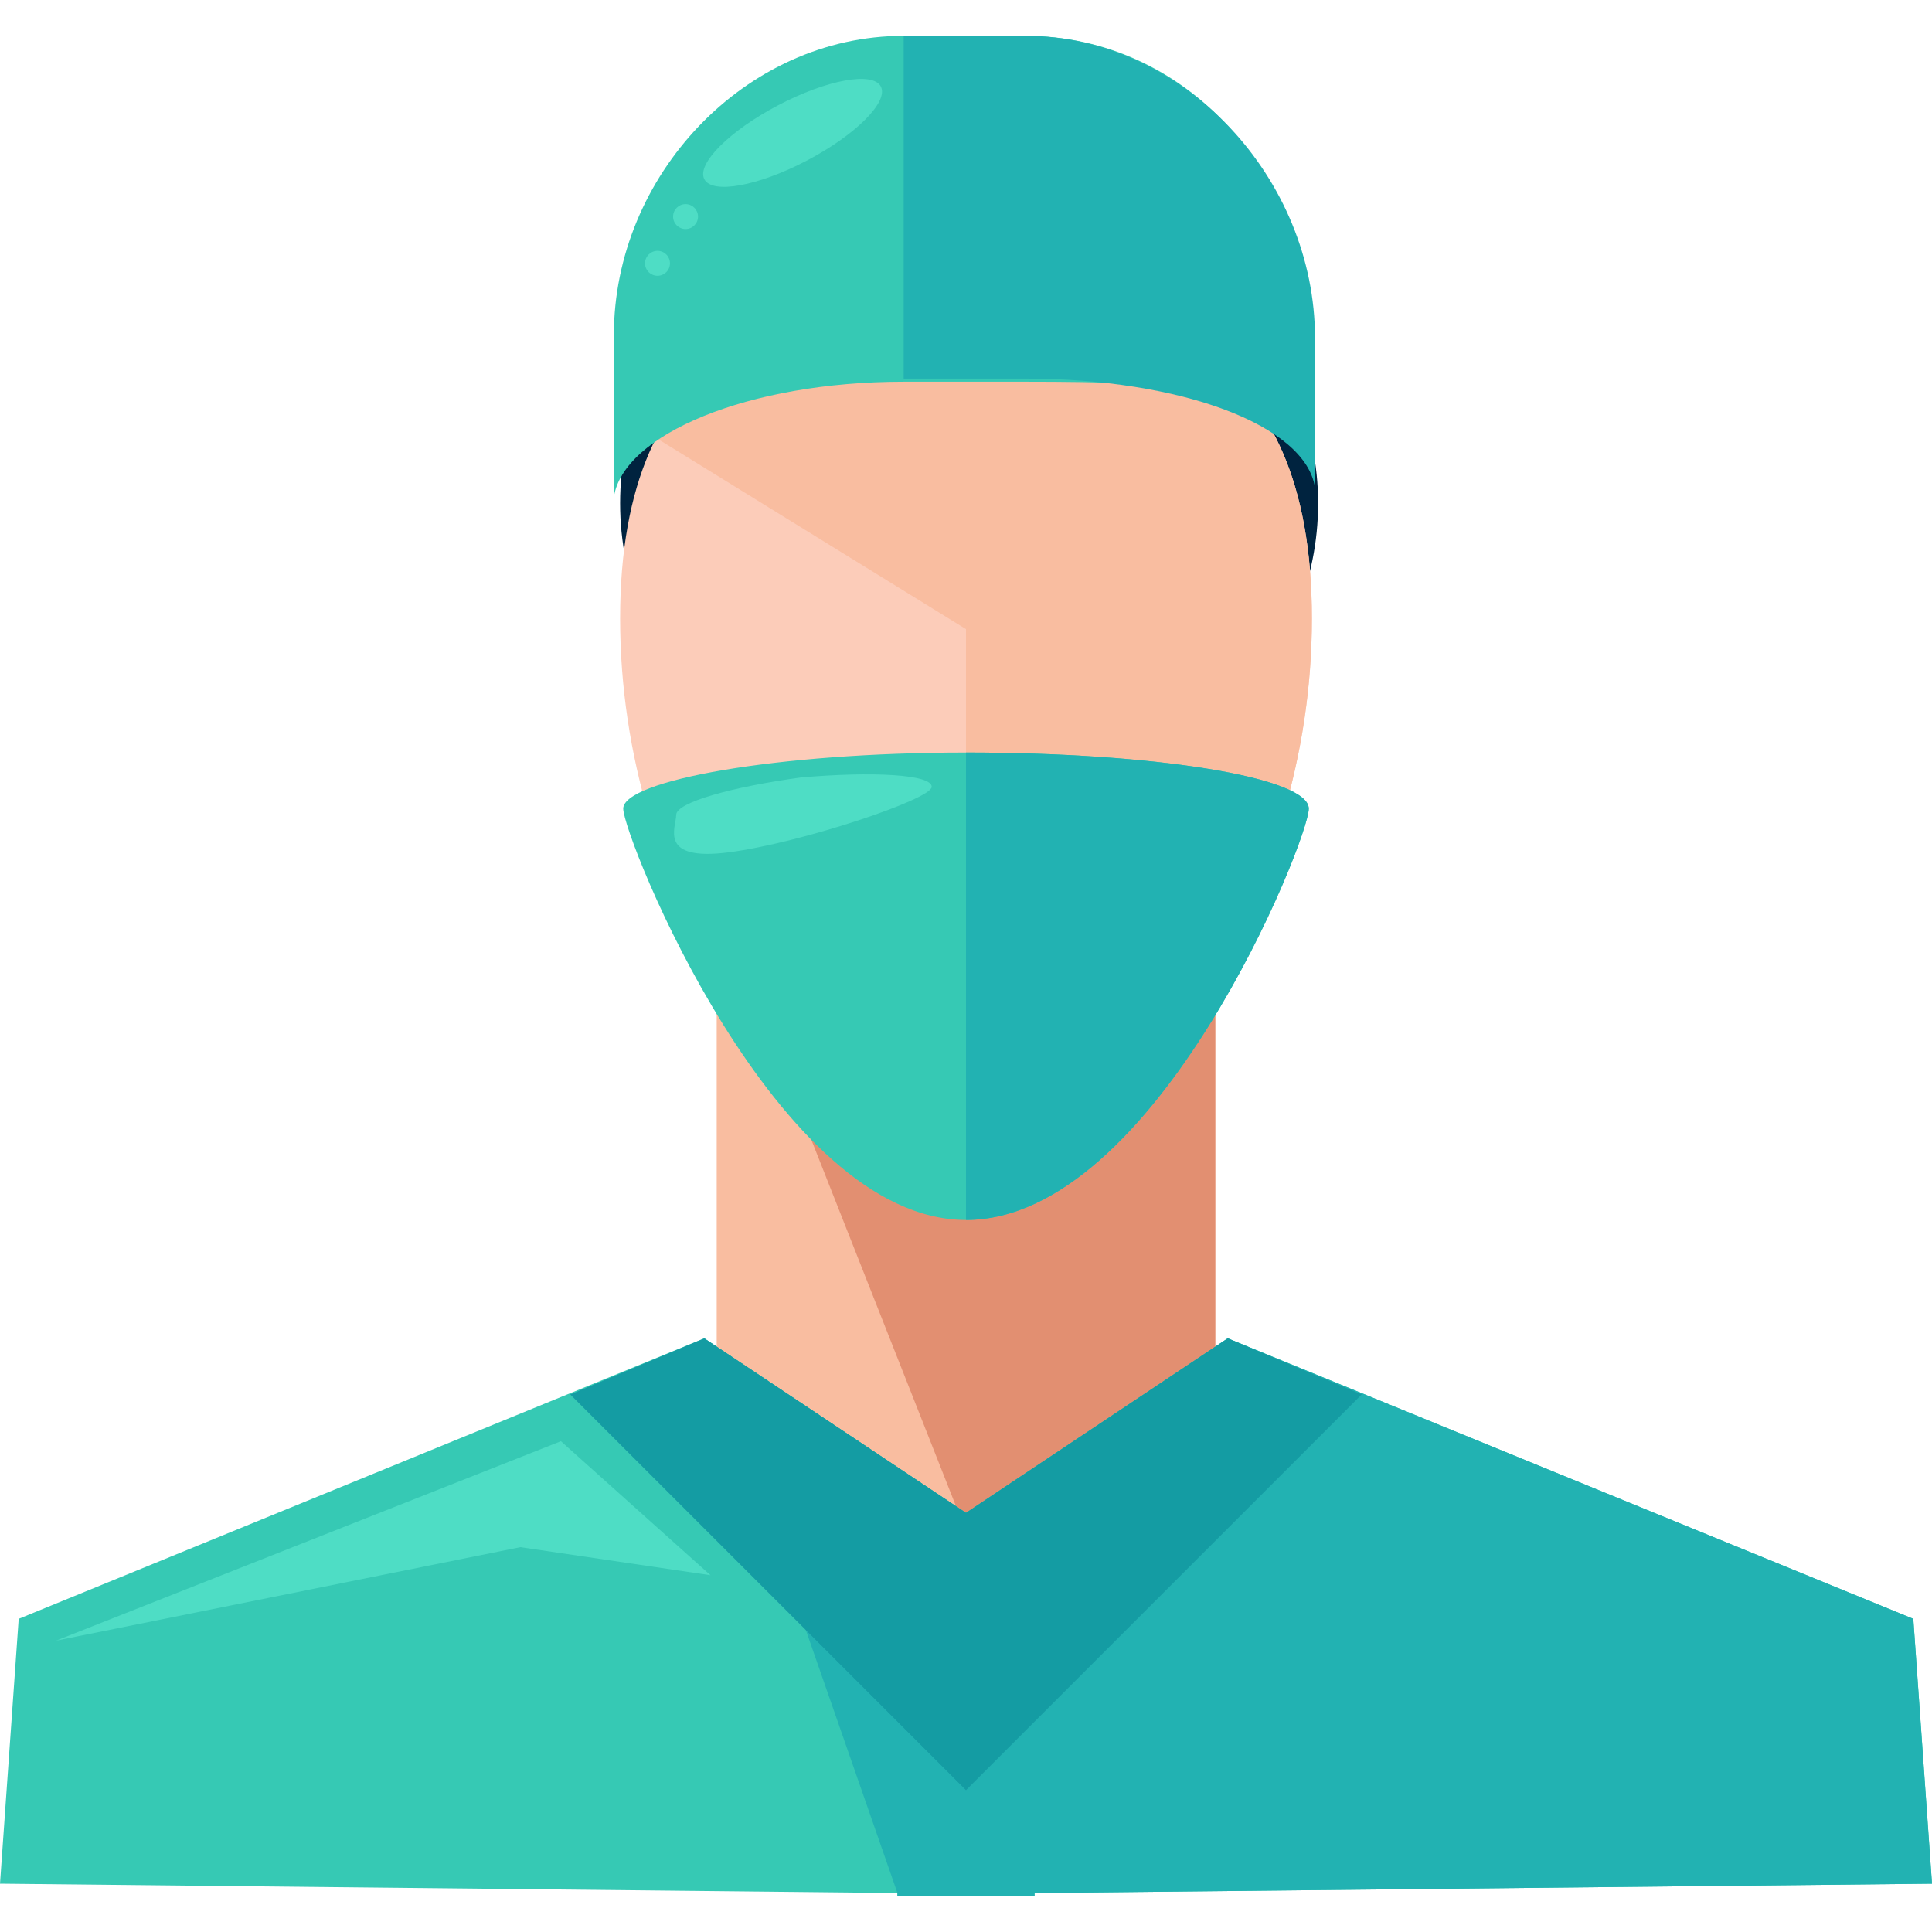 <?xml version="1.0" encoding="iso-8859-1"?>
<!-- Uploaded to: SVG Repo, www.svgrepo.com, Generator: SVG Repo Mixer Tools -->
<svg version="1.1" id="Layer_1" xmlns="http://www.w3.org/2000/svg" xmlns:xlink="http://www.w3.org/1999/xlink" 
	 viewBox="0 0 496 496" xml:space="preserve">
<path style="fill:#00233F;" d="M338.4,129.2c0,40-32,72-72,72h-35.2c-40,0-72-32-72-72l0,0c0-40,32-72,72-72h35.2
	C305.6,57.2,338.4,89.2,338.4,129.2L338.4,129.2z"/>
<rect x="184" y="241.2" style="fill:#F9BDA0;" width="128" height="152"/>
<polygon style="fill:#E28F71;" points="312,393.2 248,393.2 188,241.2 312,241.2 "/>
<path style="fill:#FCCCB9;" d="M336.8,158.8c0,70.4-43.2,134.4-88.8,134.4s-88.8-64-88.8-134.4s43.2-82.4,88.8-82.4
	S336.8,88.4,336.8,158.8z"/>
<path style="fill:#F9BDA0;" d="M248,76.4c45.6,0,88.8,12,88.8,82.4S293.6,293.2,248,293.2"/>
<path style="fill:#00233F;" d="M280,73.2c0,8.8-7.2,16-16,16h-24c-8.8,0-16-7.2-16-16l0,0c0-8.8,7.2-16,16-16h24
	C272.8,57.2,280,64.4,280,73.2L280,73.2z"/>
<path style="fill:#36C9B4;" d="M336,207.6c0,8-39.2,105.6-88,105.6s-88-98.4-88-105.6s39.2-14.4,88-14.4S336,199.6,336,207.6z"/>
<path style="fill:#22B2B2;" d="M248,193.2c48.8,0,88,6.4,88,14.4s-39.2,105.6-88,105.6"/>
<polygon style="fill:#36C9B4;" points="265.6,486 496,483.6 491.2,415.6 315.2,343.6 248,388.4 180.8,343.6 4.8,415.6 0,483.6 
	230.4,486 230.4,486.8 248,486.8 265.6,486.8 "/>
<polyline style="fill:#22B2B2;" points="230.4,486 230.4,486.8 248,486.8 265.6,486.8 265.6,486 496,483.6 491.2,415.6 315.2,343.6 
	248,388.4 180.8,343.6 "/>
<rect x="169.028" y="79.445" transform="matrix(-0.851 -0.525 0.525 -0.851 374.855 333.112)" style="fill:#F9BDA0;" width="131.195" height="67.997"/>
<path style="fill:#36C9B4;" d="M263.2,9.2H232c-40.8,0-74.4,36-74.4,76.8v36.8v4.8C160,111.6,192,98,232,98h31.2
	c40,0,69.6,1.6,72,17.6c0-1.6,0.8,2.4,0.8,1.6V86C336,45.2,304.8,9.2,263.2,9.2z"/>
<g>
	<path style="fill:#22B2B2;" d="M232,97.2h31.2c40,0,72,12,74.4,28c0-1.6,0-1.6,0-3.2V86.8c0-40.8-33.6-77.6-74.4-77.6H232"/>
</g>
<polygon style="fill:#149CA3;" points="248,459.6 349.6,358 315.2,343.6 248,388.4 180.8,343.6 146.4,358 "/>
<g>
	
		<ellipse transform="matrix(-0.465 -0.885 0.885 -0.465 267.904 229.965)" style="fill:#4EDDC5;" cx="203.401" cy="34.076" rx="8" ry="25.6"/>
	<circle style="fill:#4EDDC5;" cx="176" cy="55.6" r="3.2"/>
	<circle style="fill:#4EDDC5;" cx="168.8" cy="67.6" r="3.2"/>
	<path style="fill:#4EDDC5;" d="M239.2,202c0,3.2-33.6,14.4-52,16.8c-18.4,2.4-13.6-6.4-13.6-9.6s14.4-7.2,32-9.6
		C224,198,239.2,198.8,239.2,202z"/>
	<polygon style="fill:#4EDDC5;" points="14.4,421.2 144,370 182.4,404.4 133.6,397.2 	"/>
</g>
</svg>